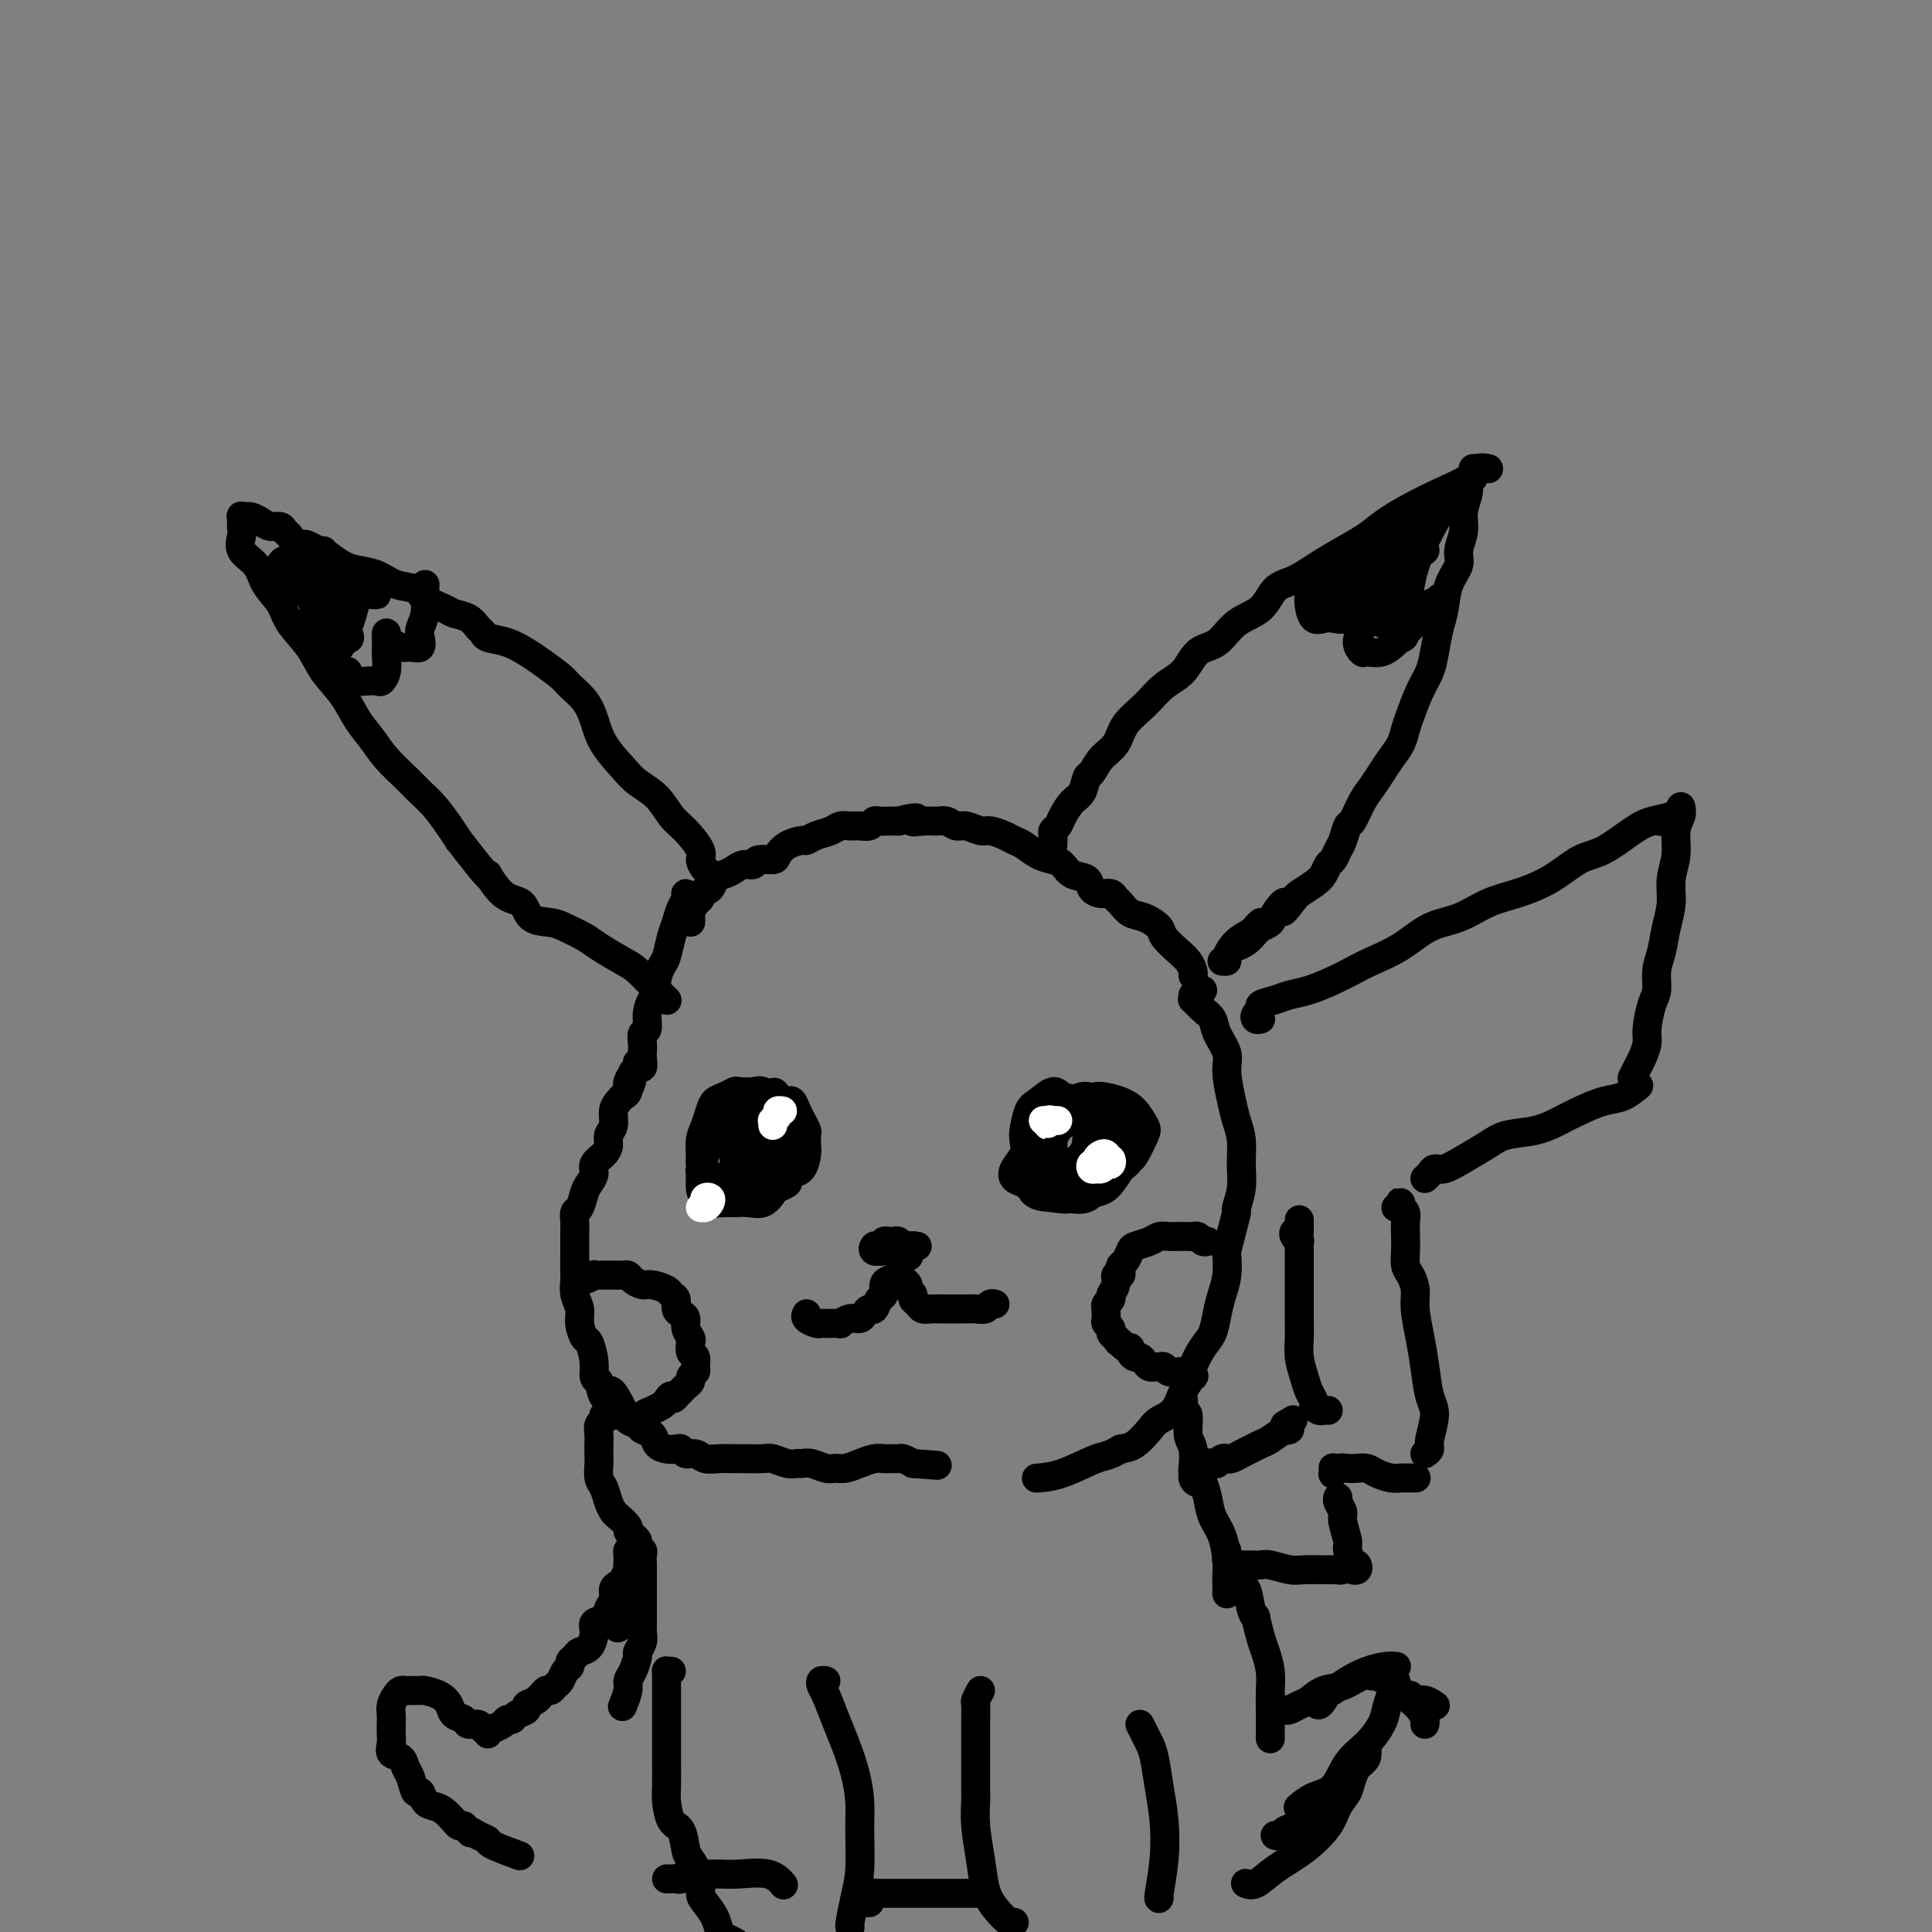 <svg viewBox='0 0 400 400' version='1.1' xmlns='http://www.w3.org/2000/svg' xmlns:xlink='http://www.w3.org/1999/xlink'><rect x="0" y="0" width="400" height="400" fill="#808080" stroke="none"/><g fill='none' stroke='#000000' stroke-width='6' stroke-linecap='round' stroke-linejoin='round'><path d='M143,190c-0.006,0.520 -0.011,1.040 0,1c0.011,-0.040 0.040,-0.641 0,-1c-0.040,-0.359 -0.147,-0.476 0,-1c0.147,-0.524 0.549,-1.453 1,-2c0.451,-0.547 0.950,-0.710 1,-1c0.050,-0.290 -0.348,-0.707 0,-1c0.348,-0.293 1.444,-0.461 2,-1c0.556,-0.539 0.573,-1.450 1,-2c0.427,-0.550 1.264,-0.740 2,-1c0.736,-0.260 1.371,-0.591 2,-1c0.629,-0.409 1.253,-0.896 2,-1c0.747,-0.104 1.616,0.176 2,0c0.384,-0.176 0.281,-0.808 1,-1c0.719,-0.192 2.258,0.054 3,0c0.742,-0.054 0.687,-0.410 1,-1c0.313,-0.590 0.994,-1.415 2,-2c1.006,-0.585 2.338,-0.931 3,-1c0.662,-0.069 0.653,0.139 1,0c0.347,-0.139 1.051,-0.626 2,-1c0.949,-0.374 2.142,-0.635 3,-1c0.858,-0.365 1.382,-0.834 2,-1c0.618,-0.166 1.331,-0.031 2,0c0.669,0.031 1.296,-0.044 2,0c0.704,0.044 1.487,0.208 2,0c0.513,-0.208 0.756,-0.788 1,-1c0.244,-0.212 0.489,-0.057 1,0c0.511,0.057 1.289,0.016 2,0c0.711,-0.016 1.356,-0.008 2,0'/><path d='M186,170c5.551,-1.391 3.427,-0.369 3,0c-0.427,0.369 0.843,0.084 2,0c1.157,-0.084 2.201,0.034 3,0c0.799,-0.034 1.354,-0.220 2,0c0.646,0.220 1.384,0.847 2,1c0.616,0.153 1.110,-0.166 2,0c0.890,0.166 2.177,0.817 3,1c0.823,0.183 1.182,-0.102 2,0c0.818,0.102 2.096,0.591 3,1c0.904,0.409 1.436,0.738 2,1c0.564,0.262 1.161,0.455 2,1c0.839,0.545 1.920,1.440 3,2c1.080,0.560 2.158,0.783 3,1c0.842,0.217 1.447,0.426 2,1c0.553,0.574 1.055,1.512 2,2c0.945,0.488 2.333,0.526 3,1c0.667,0.474 0.612,1.383 1,2c0.388,0.617 1.220,0.943 2,1c0.780,0.057 1.510,-0.154 2,0c0.490,0.154 0.741,0.675 1,1c0.259,0.325 0.526,0.456 1,1c0.474,0.544 1.156,1.500 2,2c0.844,0.500 1.851,0.542 3,1c1.149,0.458 2.441,1.330 3,2c0.559,0.670 0.384,1.136 1,2c0.616,0.864 2.021,2.127 3,3c0.979,0.873 1.530,1.358 2,2c0.470,0.642 0.857,1.442 1,2c0.143,0.558 0.041,0.874 0,1c-0.041,0.126 -0.020,0.063 0,0'/><path d='M144,187c-0.455,0.078 -0.909,0.155 -1,0c-0.091,-0.155 0.183,-0.544 0,-1c-0.183,-0.456 -0.823,-0.980 -1,-1c-0.177,-0.020 0.107,0.463 0,1c-0.107,0.537 -0.606,1.126 -1,2c-0.394,0.874 -0.684,2.032 -1,3c-0.316,0.968 -0.658,1.745 -1,3c-0.342,1.255 -0.683,2.989 -1,4c-0.317,1.011 -0.611,1.299 -1,2c-0.389,0.701 -0.874,1.817 -1,3c-0.126,1.183 0.106,2.435 0,3c-0.106,0.565 -0.550,0.444 -1,1c-0.450,0.556 -0.905,1.788 -1,3c-0.095,1.212 0.170,2.403 0,3c-0.170,0.597 -0.777,0.599 -1,1c-0.223,0.401 -0.064,1.199 0,2c0.064,0.801 0.032,1.605 0,2c-0.032,0.395 -0.064,0.382 0,1c0.064,0.618 0.223,1.867 0,2c-0.223,0.133 -0.829,-0.849 -1,-1c-0.171,-0.151 0.094,0.528 0,1c-0.094,0.472 -0.547,0.736 -1,1'/><path d='M131,222c-1.637,5.919 -0.231,2.215 0,1c0.231,-1.215 -0.713,0.058 -1,1c-0.287,0.942 0.082,1.555 0,2c-0.082,0.445 -0.614,0.724 -1,1c-0.386,0.276 -0.625,0.549 -1,1c-0.375,0.451 -0.887,1.079 -1,2c-0.113,0.921 0.172,2.133 0,3c-0.172,0.867 -0.802,1.387 -1,2c-0.198,0.613 0.035,1.319 0,2c-0.035,0.681 -0.338,1.336 -1,2c-0.662,0.664 -1.683,1.337 -2,2c-0.317,0.663 0.069,1.314 0,2c-0.069,0.686 -0.593,1.405 -1,2c-0.407,0.595 -0.698,1.066 -1,2c-0.302,0.934 -0.617,2.333 -1,3c-0.383,0.667 -0.835,0.604 -1,1c-0.165,0.396 -0.044,1.251 0,2c0.044,0.749 0.012,1.393 0,2c-0.012,0.607 -0.004,1.177 0,2c0.004,0.823 0.005,1.900 0,3c-0.005,1.100 -0.016,2.222 0,3c0.016,0.778 0.060,1.211 0,2c-0.060,0.789 -0.224,1.935 0,3c0.224,1.065 0.834,2.049 1,3c0.166,0.951 -0.114,1.869 0,3c0.114,1.131 0.622,2.474 1,3c0.378,0.526 0.627,0.234 1,1c0.373,0.766 0.870,2.591 1,4c0.130,1.409 -0.106,2.403 0,3c0.106,0.597 0.553,0.799 1,1'/><path d='M124,286c1.119,5.461 1.417,2.615 2,2c0.583,-0.615 1.450,1.001 2,2c0.550,0.999 0.781,1.380 1,2c0.219,0.620 0.425,1.479 1,2c0.575,0.521 1.519,0.704 2,1c0.481,0.296 0.500,0.707 1,1c0.500,0.293 1.482,0.470 2,1c0.518,0.530 0.572,1.414 1,2c0.428,0.586 1.231,0.874 2,1c0.769,0.126 1.504,0.090 2,0c0.496,-0.090 0.754,-0.234 1,0c0.246,0.234 0.479,0.847 1,1c0.521,0.153 1.331,-0.155 2,0c0.669,0.155 1.198,0.774 2,1c0.802,0.226 1.876,0.060 3,0c1.124,-0.060 2.296,-0.012 3,0c0.704,0.012 0.938,-0.011 2,0c1.062,0.011 2.952,0.056 4,0c1.048,-0.056 1.252,-0.212 2,0c0.748,0.212 2.038,0.793 3,1c0.962,0.207 1.595,0.041 2,0c0.405,-0.041 0.583,0.042 1,0c0.417,-0.042 1.073,-0.210 2,0c0.927,0.210 2.125,0.799 3,1c0.875,0.201 1.429,0.015 2,0c0.571,-0.015 1.161,0.139 2,0c0.839,-0.139 1.926,-0.573 3,-1c1.074,-0.427 2.133,-0.846 3,-1c0.867,-0.154 1.541,-0.042 2,0c0.459,0.042 0.703,0.014 1,0c0.297,-0.014 0.647,-0.014 1,0c0.353,0.014 0.711,0.042 1,0c0.289,-0.042 0.511,-0.155 1,0c0.489,0.155 1.244,0.577 2,1'/><path d='M189,303c8.833,0.667 4.417,0.333 0,0'/><path d='M249,205c-0.306,0.457 -0.612,0.913 -1,1c-0.388,0.087 -0.857,-0.196 -1,0c-0.143,0.196 0.040,0.869 0,1c-0.040,0.131 -0.304,-0.282 0,0c0.304,0.282 1.177,1.259 2,2c0.823,0.741 1.597,1.248 2,2c0.403,0.752 0.436,1.751 1,3c0.564,1.249 1.657,2.748 2,4c0.343,1.252 -0.066,2.255 0,4c0.066,1.745 0.607,4.230 1,6c0.393,1.770 0.637,2.825 1,4c0.363,1.175 0.844,2.470 1,4c0.156,1.530 -0.014,3.297 0,5c0.014,1.703 0.210,3.343 0,5c-0.210,1.657 -0.827,3.330 -1,4c-0.173,0.670 0.098,0.335 0,1c-0.098,0.665 -0.565,2.330 -1,4c-0.435,1.670 -0.838,3.345 -1,4c-0.162,0.655 -0.084,0.290 0,1c0.084,0.710 0.175,2.496 0,4c-0.175,1.504 -0.615,2.728 -1,4c-0.385,1.272 -0.717,2.594 -1,4c-0.283,1.406 -0.519,2.896 -1,4c-0.481,1.104 -1.207,1.820 -2,3c-0.793,1.180 -1.653,2.823 -2,4c-0.347,1.177 -0.180,1.887 0,2c0.180,0.113 0.372,-0.371 0,0c-0.372,0.371 -1.310,1.598 -2,3c-0.690,1.402 -1.132,2.978 -2,4c-0.868,1.022 -2.160,1.490 -3,2c-0.840,0.510 -1.226,1.060 -2,2c-0.774,0.940 -1.935,2.268 -3,3c-1.065,0.732 -2.032,0.866 -3,1'/><path d='M232,300c-2.490,1.525 -3.214,1.337 -5,2c-1.786,0.663 -4.635,2.179 -7,3c-2.365,0.821 -4.247,0.949 -5,1c-0.753,0.051 -0.376,0.026 0,0'/><path d='M148,182c-0.443,0.097 -0.887,0.194 -1,0c-0.113,-0.194 0.104,-0.678 0,-1c-0.104,-0.322 -0.531,-0.483 -1,-1c-0.469,-0.517 -0.981,-1.391 -1,-2c-0.019,-0.609 0.455,-0.953 0,-2c-0.455,-1.047 -1.839,-2.796 -3,-4c-1.161,-1.204 -2.100,-1.864 -3,-3c-0.900,-1.136 -1.760,-2.747 -3,-4c-1.240,-1.253 -2.859,-2.148 -4,-3c-1.141,-0.852 -1.804,-1.660 -3,-3c-1.196,-1.340 -2.923,-3.211 -4,-5c-1.077,-1.789 -1.503,-3.494 -2,-5c-0.497,-1.506 -1.066,-2.812 -2,-4c-0.934,-1.188 -2.233,-2.258 -3,-3c-0.767,-0.742 -1.001,-1.154 -2,-2c-0.999,-0.846 -2.765,-2.125 -4,-3c-1.235,-0.875 -1.941,-1.347 -3,-2c-1.059,-0.653 -2.471,-1.488 -4,-2c-1.529,-0.512 -3.177,-0.701 -4,-1c-0.823,-0.299 -0.823,-0.709 -1,-1c-0.177,-0.291 -0.531,-0.462 -1,-1c-0.469,-0.538 -1.055,-1.444 -2,-2c-0.945,-0.556 -2.251,-0.764 -3,-1c-0.749,-0.236 -0.941,-0.501 -2,-1c-1.059,-0.499 -2.986,-1.233 -4,-2c-1.014,-0.767 -1.114,-1.567 -2,-2c-0.886,-0.433 -2.558,-0.500 -4,-1c-1.442,-0.500 -2.655,-1.433 -4,-2c-1.345,-0.567 -2.824,-0.768 -4,-1c-1.176,-0.232 -2.050,-0.495 -3,-1c-0.950,-0.505 -1.975,-1.253 -3,-2'/><path d='M68,115c-7.952,-4.063 -3.832,-1.720 -3,-1c0.832,0.720 -1.625,-0.185 -3,-1c-1.375,-0.815 -1.666,-1.542 -2,-2c-0.334,-0.458 -0.709,-0.648 -1,-1c-0.291,-0.352 -0.499,-0.865 -1,-1c-0.501,-0.135 -1.296,0.107 -2,0c-0.704,-0.107 -1.317,-0.564 -2,-1c-0.683,-0.436 -1.437,-0.850 -2,-1c-0.563,-0.150 -0.936,-0.034 -1,0c-0.064,0.034 0.180,-0.014 0,0c-0.180,0.014 -0.783,0.090 -1,0c-0.217,-0.090 -0.048,-0.345 0,0c0.048,0.345 -0.025,1.292 0,2c0.025,0.708 0.146,1.179 0,2c-0.146,0.821 -0.561,1.993 0,3c0.561,1.007 2.097,1.850 3,3c0.903,1.150 1.174,2.606 2,4c0.826,1.394 2.206,2.724 3,4c0.794,1.276 1.003,2.497 2,4c0.997,1.503 2.784,3.286 4,5c1.216,1.714 1.861,3.357 3,5c1.139,1.643 2.773,3.286 4,5c1.227,1.714 2.047,3.498 3,5c0.953,1.502 2.040,2.722 3,4c0.960,1.278 1.794,2.614 3,4c1.206,1.386 2.785,2.822 4,4c1.215,1.178 2.068,2.099 3,3c0.932,0.901 1.943,1.781 3,3c1.057,1.219 2.159,2.777 3,4c0.841,1.223 1.420,2.112 2,3'/><path d='M95,174c8.199,10.645 6.196,7.258 6,7c-0.196,-0.258 1.416,2.612 3,4c1.584,1.388 3.142,1.292 4,2c0.858,0.708 1.018,2.219 2,3c0.982,0.781 2.788,0.832 4,1c1.212,0.168 1.831,0.452 3,1c1.169,0.548 2.886,1.361 4,2c1.114,0.639 1.623,1.103 3,2c1.377,0.897 3.623,2.227 5,3c1.377,0.773 1.884,0.991 3,2c1.116,1.009 2.839,2.810 4,4c1.161,1.190 1.760,1.769 2,2c0.240,0.231 0.120,0.116 0,0'/><path d='M218,175c0.026,-0.752 0.051,-1.504 0,-2c-0.051,-0.496 -0.179,-0.736 0,-1c0.179,-0.264 0.664,-0.551 1,-1c0.336,-0.449 0.523,-1.060 1,-2c0.477,-0.940 1.243,-2.208 2,-3c0.757,-0.792 1.505,-1.106 2,-2c0.495,-0.894 0.736,-2.367 1,-3c0.264,-0.633 0.552,-0.426 1,-1c0.448,-0.574 1.056,-1.928 2,-3c0.944,-1.072 2.224,-1.860 3,-3c0.776,-1.140 1.049,-2.631 2,-4c0.951,-1.369 2.579,-2.616 4,-4c1.421,-1.384 2.636,-2.906 4,-4c1.364,-1.094 2.876,-1.761 4,-3c1.124,-1.239 1.861,-3.050 3,-4c1.139,-0.950 2.680,-1.041 4,-2c1.320,-0.959 2.417,-2.788 4,-4c1.583,-1.212 3.650,-1.808 5,-3c1.350,-1.192 1.981,-2.980 3,-4c1.019,-1.020 2.424,-1.273 4,-2c1.576,-0.727 3.323,-1.927 5,-3c1.677,-1.073 3.286,-2.020 5,-3c1.714,-0.980 3.534,-1.995 5,-3c1.466,-1.005 2.577,-2.000 4,-3c1.423,-1.000 3.159,-2.005 5,-3c1.841,-0.995 3.786,-1.979 6,-3c2.214,-1.021 4.697,-2.078 6,-3c1.303,-0.922 1.428,-1.710 2,-2c0.572,-0.290 1.592,-0.083 2,0c0.408,0.083 0.204,0.041 0,0'/><path d='M305,97c-0.033,0.330 -0.065,0.661 0,1c0.065,0.339 0.229,0.687 0,1c-0.229,0.313 -0.850,0.590 -1,1c-0.150,0.410 0.172,0.952 0,2c-0.172,1.048 -0.837,2.603 -1,4c-0.163,1.397 0.178,2.635 0,4c-0.178,1.365 -0.874,2.856 -1,4c-0.126,1.144 0.317,1.940 0,3c-0.317,1.060 -1.394,2.383 -2,4c-0.606,1.617 -0.743,3.526 -1,5c-0.257,1.474 -0.636,2.513 -1,4c-0.364,1.487 -0.714,3.423 -1,5c-0.286,1.577 -0.510,2.796 -1,4c-0.490,1.204 -1.248,2.395 -2,4c-0.752,1.605 -1.500,3.626 -2,5c-0.500,1.374 -0.753,2.101 -1,3c-0.247,0.899 -0.489,1.971 -1,3c-0.511,1.029 -1.293,2.013 -2,3c-0.707,0.987 -1.341,1.975 -2,3c-0.659,1.025 -1.342,2.088 -2,3c-0.658,0.912 -1.289,1.672 -2,3c-0.711,1.328 -1.500,3.224 -2,4c-0.500,0.776 -0.712,0.431 -1,1c-0.288,0.569 -0.654,2.053 -1,3c-0.346,0.947 -0.672,1.356 -1,2c-0.328,0.644 -0.659,1.524 -1,2c-0.341,0.476 -0.694,0.547 -1,1c-0.306,0.453 -0.567,1.286 -1,2c-0.433,0.714 -1.040,1.308 -2,2c-0.960,0.692 -2.274,1.484 -3,2c-0.726,0.516 -0.863,0.758 -1,1'/><path d='M268,186c-3.742,5.084 -2.098,1.792 -2,1c0.098,-0.792 -1.349,0.914 -2,2c-0.651,1.086 -0.506,1.551 -1,2c-0.494,0.449 -1.628,0.880 -2,1c-0.372,0.120 0.019,-0.073 0,0c-0.019,0.073 -0.448,0.411 -1,1c-0.552,0.589 -1.225,1.428 -2,2c-0.775,0.572 -1.650,0.878 -2,1c-0.350,0.122 -0.175,0.061 0,0'/><path d='M261,191c-0.384,0.348 -0.767,0.696 -1,1c-0.233,0.304 -0.315,0.565 -1,1c-0.685,0.435 -1.974,1.045 -3,2c-1.026,0.955 -1.791,2.256 -2,3c-0.209,0.744 0.136,0.931 0,1c-0.136,0.069 -0.753,0.020 -1,0c-0.247,-0.020 -0.123,-0.010 0,0'/><path d='M128,293c-0.342,-0.007 -0.684,-0.014 -1,0c-0.316,0.014 -0.607,0.048 -1,0c-0.393,-0.048 -0.890,-0.179 -1,0c-0.110,0.179 0.167,0.667 0,1c-0.167,0.333 -0.776,0.511 -1,1c-0.224,0.489 -0.061,1.290 0,2c0.061,0.710 0.019,1.330 0,2c-0.019,0.670 -0.016,1.390 0,2c0.016,0.610 0.046,1.109 0,2c-0.046,0.891 -0.168,2.174 0,3c0.168,0.826 0.627,1.195 1,2c0.373,0.805 0.659,2.047 1,3c0.341,0.953 0.735,1.617 1,2c0.265,0.383 0.401,0.484 1,1c0.599,0.516 1.662,1.448 2,2c0.338,0.552 -0.049,0.726 0,1c0.049,0.274 0.535,0.650 1,1c0.465,0.350 0.909,0.674 1,1c0.091,0.326 -0.172,0.654 0,1c0.172,0.346 0.778,0.708 1,1c0.222,0.292 0.059,0.512 0,1c-0.059,0.488 -0.016,1.243 0,2c0.016,0.757 0.004,1.516 0,2c-0.004,0.484 -0.001,0.692 0,1c0.001,0.308 0.000,0.715 0,1c-0.000,0.285 -0.000,0.448 0,1c0.000,0.552 0.000,1.495 0,2c-0.000,0.505 -0.000,0.573 0,1c0.000,0.427 0.000,1.214 0,2'/><path d='M133,334c0.000,2.036 0.001,1.125 0,1c-0.001,-0.125 -0.004,0.534 0,1c0.004,0.466 0.016,0.739 0,1c-0.016,0.261 -0.060,0.510 0,1c0.060,0.490 0.222,1.220 0,2c-0.222,0.780 -0.829,1.611 -1,2c-0.171,0.389 0.094,0.336 0,1c-0.094,0.664 -0.547,2.045 -1,3c-0.453,0.955 -0.905,1.483 -1,2c-0.095,0.517 0.167,1.024 0,2c-0.167,0.976 -0.762,2.422 -1,3c-0.238,0.578 -0.119,0.289 0,0'/><path d='M245,292c-0.009,-0.249 -0.017,-0.499 0,-1c0.017,-0.501 0.061,-1.255 0,-1c-0.061,0.255 -0.227,1.518 0,2c0.227,0.482 0.845,0.182 1,1c0.155,0.818 -0.155,2.755 0,4c0.155,1.245 0.773,1.798 1,3c0.227,1.202 0.061,3.054 0,4c-0.061,0.946 -0.017,0.984 0,1c0.017,0.016 0.009,0.008 0,0'/><path d='M132,320c-0.310,0.450 -0.619,0.900 -1,1c-0.381,0.100 -0.833,-0.151 -1,0c-0.167,0.151 -0.049,0.704 0,1c0.049,0.296 0.028,0.335 0,1c-0.028,0.665 -0.064,1.958 0,3c0.064,1.042 0.227,1.835 0,3c-0.227,1.165 -0.844,2.704 -1,4c-0.156,1.296 0.150,2.349 0,3c-0.150,0.651 -0.757,0.900 -1,1c-0.243,0.100 -0.121,0.050 0,0'/><path d='M130,325c-0.342,0.749 -0.683,1.499 -1,2c-0.317,0.501 -0.608,0.754 -1,1c-0.392,0.246 -0.883,0.485 -1,1c-0.117,0.515 0.141,1.306 0,2c-0.141,0.694 -0.681,1.293 -1,2c-0.319,0.707 -0.418,1.523 -1,2c-0.582,0.477 -1.647,0.614 -2,1c-0.353,0.386 0.007,1.020 0,2c-0.007,0.980 -0.379,2.304 -1,3c-0.621,0.696 -1.490,0.763 -2,1c-0.510,0.237 -0.662,0.645 -1,1c-0.338,0.355 -0.864,0.658 -1,1c-0.136,0.342 0.118,0.723 0,1c-0.118,0.277 -0.608,0.451 -1,1c-0.392,0.549 -0.685,1.474 -1,2c-0.315,0.526 -0.653,0.652 -1,1c-0.347,0.348 -0.704,0.920 -1,1c-0.296,0.080 -0.531,-0.330 -1,0c-0.469,0.330 -1.172,1.399 -2,2c-0.828,0.601 -1.780,0.735 -2,1c-0.220,0.265 0.293,0.663 0,1c-0.293,0.337 -1.391,0.615 -2,1c-0.609,0.385 -0.727,0.877 -1,1c-0.273,0.123 -0.700,-0.125 -1,0c-0.300,0.125 -0.472,0.621 -1,1c-0.528,0.379 -1.411,0.640 -2,1c-0.589,0.360 -0.882,0.817 -1,1c-0.118,0.183 -0.059,0.091 0,0'/><path d='M101,358c-0.366,0.120 -0.732,0.240 -1,0c-0.268,-0.240 -0.439,-0.841 -1,-1c-0.561,-0.159 -1.514,0.123 -2,0c-0.486,-0.123 -0.505,-0.649 -1,-1c-0.495,-0.351 -1.465,-0.525 -2,-1c-0.535,-0.475 -0.633,-1.252 -1,-2c-0.367,-0.748 -1.001,-1.468 -2,-2c-0.999,-0.532 -2.362,-0.875 -3,-1c-0.638,-0.125 -0.552,-0.031 -1,0c-0.448,0.031 -1.430,0.000 -2,0c-0.570,-0.000 -0.727,0.030 -1,0c-0.273,-0.030 -0.662,-0.121 -1,0c-0.338,0.121 -0.627,0.455 -1,1c-0.373,0.545 -0.832,1.300 -1,2c-0.168,0.700 -0.047,1.343 0,2c0.047,0.657 0.019,1.327 0,2c-0.019,0.673 -0.030,1.350 0,2c0.030,0.650 0.102,1.275 0,2c-0.102,0.725 -0.378,1.551 0,2c0.378,0.449 1.411,0.521 2,1c0.589,0.479 0.734,1.364 1,2c0.266,0.636 0.652,1.021 1,2c0.348,0.979 0.659,2.552 1,3c0.341,0.448 0.711,-0.227 1,0c0.289,0.227 0.497,1.357 1,2c0.503,0.643 1.300,0.799 2,1c0.700,0.201 1.301,0.446 2,1c0.699,0.554 1.496,1.419 2,2c0.504,0.581 0.715,0.880 1,1c0.285,0.120 0.642,0.060 1,0'/><path d='M96,378c2.460,2.501 1.108,1.252 1,1c-0.108,-0.252 1.026,0.493 2,1c0.974,0.507 1.787,0.775 2,1c0.213,0.225 -0.173,0.407 1,1c1.173,0.593 3.907,1.598 5,2c1.093,0.402 0.547,0.201 0,0'/><path d='M138,389c0.336,0.008 0.672,0.016 1,0c0.328,-0.016 0.646,-0.057 1,0c0.354,0.057 0.742,0.212 1,0c0.258,-0.212 0.386,-0.791 1,-1c0.614,-0.209 1.713,-0.049 3,0c1.287,0.049 2.762,-0.015 4,0c1.238,0.015 2.239,0.107 4,0c1.761,-0.107 4.282,-0.413 6,0c1.718,0.413 2.634,1.547 3,2c0.366,0.453 0.183,0.227 0,0'/><path d='M248,304c-0.513,0.715 -1.025,1.429 -1,2c0.025,0.571 0.588,0.997 1,1c0.412,0.003 0.675,-0.417 1,0c0.325,0.417 0.714,1.673 1,3c0.286,1.327 0.469,2.727 1,4c0.531,1.273 1.410,2.421 2,4c0.590,1.579 0.890,3.590 1,5c0.110,1.410 0.029,2.220 0,3c-0.029,0.780 -0.008,1.529 0,2c0.008,0.471 0.002,0.665 0,1c-0.002,0.335 -0.001,0.810 0,1c0.001,0.190 0.000,0.095 0,0'/><path d='M254,321c0.026,0.318 0.052,0.635 0,1c-0.052,0.365 -0.183,0.776 0,1c0.183,0.224 0.680,0.261 1,1c0.320,0.739 0.463,2.180 1,3c0.537,0.820 1.467,1.017 2,2c0.533,0.983 0.667,2.751 1,4c0.333,1.249 0.863,1.979 1,2c0.137,0.021 -0.121,-0.666 0,0c0.121,0.666 0.621,2.685 1,4c0.379,1.315 0.637,1.927 1,3c0.363,1.073 0.829,2.606 1,4c0.171,1.394 0.046,2.650 0,4c-0.046,1.350 -0.012,2.793 0,4c0.012,1.207 0.003,2.179 0,3c-0.003,0.821 -0.001,1.490 0,2c0.001,0.510 0.000,0.860 0,1c-0.000,0.140 -0.000,0.070 0,0'/><path d='M266,354c0.239,0.098 0.478,0.196 1,0c0.522,-0.196 1.326,-0.687 2,-1c0.674,-0.313 1.217,-0.448 2,-1c0.783,-0.552 1.806,-1.522 3,-2c1.194,-0.478 2.560,-0.465 4,-1c1.440,-0.535 2.953,-1.618 4,-2c1.047,-0.382 1.628,-0.062 2,0c0.372,0.062 0.536,-0.135 1,0c0.464,0.135 1.227,0.602 2,1c0.773,0.398 1.556,0.726 2,1c0.444,0.274 0.550,0.494 1,1c0.450,0.506 1.245,1.299 2,2c0.755,0.701 1.470,1.312 2,2c0.530,0.688 0.873,1.455 1,2c0.127,0.545 0.036,0.870 0,1c-0.036,0.130 -0.018,0.065 0,0'/><path d='M292,351c0.256,0.452 0.512,0.905 1,1c0.488,0.095 1.208,-0.167 2,0c0.792,0.167 1.655,0.762 2,1c0.345,0.238 0.173,0.119 0,0'/><path d='M274,352c-0.349,0.488 -0.699,0.975 -1,1c-0.301,0.025 -0.555,-0.414 0,-1c0.555,-0.586 1.918,-1.320 3,-2c1.082,-0.680 1.884,-1.307 3,-2c1.116,-0.693 2.547,-1.454 4,-2c1.453,-0.546 2.930,-0.878 4,-1c1.070,-0.122 1.734,-0.035 2,0c0.266,0.035 0.133,0.017 0,0'/><path d='M289,348c-0.023,0.856 -0.046,1.712 0,2c0.046,0.288 0.162,0.009 0,0c-0.162,-0.009 -0.603,0.253 -1,1c-0.397,0.747 -0.752,1.979 -1,3c-0.248,1.021 -0.390,1.830 -1,3c-0.610,1.170 -1.688,2.699 -3,4c-1.312,1.301 -2.859,2.373 -4,4c-1.141,1.627 -1.875,3.809 -3,5c-1.125,1.191 -2.642,1.391 -4,2c-1.358,0.609 -2.558,1.625 -3,2c-0.442,0.375 -0.126,0.107 0,0c0.126,-0.107 0.063,-0.054 0,0'/><path d='M280,365c-0.014,0.318 -0.029,0.635 0,1c0.029,0.365 0.101,0.776 0,1c-0.101,0.224 -0.374,0.260 -1,1c-0.626,0.740 -1.604,2.185 -2,3c-0.396,0.815 -0.209,1.002 -1,2c-0.791,0.998 -2.559,2.807 -4,4c-1.441,1.193 -2.555,1.769 -3,2c-0.445,0.231 -0.223,0.115 0,0'/><path d='M264,380c0.335,0.107 0.671,0.213 1,0c0.329,-0.213 0.652,-0.746 1,-1c0.348,-0.254 0.720,-0.228 2,-1c1.280,-0.772 3.467,-2.341 5,-4c1.533,-1.659 2.411,-3.408 4,-5c1.589,-1.592 3.888,-3.029 5,-4c1.112,-0.971 1.037,-1.477 1,-2c-0.037,-0.523 -0.036,-1.063 0,-1c0.036,0.063 0.108,0.729 0,1c-0.108,0.271 -0.397,0.146 -1,1c-0.603,0.854 -1.520,2.685 -2,4c-0.480,1.315 -0.522,2.112 -1,3c-0.478,0.888 -1.391,1.867 -2,3c-0.609,1.133 -0.913,2.419 -2,4c-1.087,1.581 -2.957,3.457 -5,5c-2.043,1.543 -4.259,2.754 -6,4c-1.741,1.246 -3.007,2.528 -4,3c-0.993,0.472 -1.712,0.135 -2,0c-0.288,-0.135 -0.144,-0.067 0,0'/><path d='M139,346c-0.423,0.025 -0.845,0.049 -1,0c-0.155,-0.049 -0.041,-0.173 0,0c0.041,0.173 0.011,0.641 0,1c-0.011,0.359 -0.003,0.607 0,1c0.003,0.393 0.001,0.931 0,2c-0.001,1.069 -0.001,2.668 0,4c0.001,1.332 0.002,2.395 0,4c-0.002,1.605 -0.008,3.751 0,6c0.008,2.249 0.030,4.603 0,6c-0.030,1.397 -0.111,1.839 0,3c0.111,1.161 0.416,3.042 1,4c0.584,0.958 1.448,0.995 2,2c0.552,1.005 0.791,2.978 1,4c0.209,1.022 0.388,1.091 1,2c0.612,0.909 1.656,2.657 2,4c0.344,1.343 -0.011,2.282 0,3c0.011,0.718 0.389,1.215 1,2c0.611,0.785 1.457,1.857 2,3c0.543,1.143 0.785,2.358 1,3c0.215,0.642 0.404,0.711 1,1c0.596,0.289 1.599,0.797 2,1c0.401,0.203 0.201,0.102 0,0'/><path d='M180,393c0.032,0.506 0.064,1.011 0,1c-0.064,-0.011 -0.222,-0.539 0,-1c0.222,-0.461 0.826,-0.856 1,-1c0.174,-0.144 -0.083,-0.039 0,0c0.083,0.039 0.504,0.010 1,0c0.496,-0.010 1.067,-0.003 2,0c0.933,0.003 2.228,0.001 3,0c0.772,-0.001 1.020,-0.000 2,0c0.980,0.000 2.690,0.000 4,0c1.310,-0.000 2.218,-0.000 3,0c0.782,0.000 1.436,0.000 2,0c0.564,-0.000 1.036,-0.000 2,0c0.964,0.000 2.418,0.000 3,0c0.582,-0.000 0.291,-0.000 0,0'/><path d='M171,348c-0.405,-0.085 -0.810,-0.170 -1,0c-0.190,0.170 -0.163,0.595 0,1c0.163,0.405 0.464,0.788 1,2c0.536,1.212 1.306,3.251 2,5c0.694,1.749 1.311,3.208 2,5c0.689,1.792 1.450,3.916 2,6c0.550,2.084 0.890,4.128 1,6c0.110,1.872 -0.009,3.574 0,6c0.009,2.426 0.146,5.578 0,8c-0.146,2.422 -0.575,4.113 -1,6c-0.425,1.887 -0.845,3.970 -1,5c-0.155,1.030 -0.044,1.009 0,1c0.044,-0.009 0.022,-0.004 0,0'/><path d='M203,350c-0.423,0.801 -0.845,1.602 -1,2c-0.155,0.398 -0.042,0.394 0,1c0.042,0.606 0.011,1.823 0,3c-0.011,1.177 -0.004,2.314 0,4c0.004,1.686 0.004,3.919 0,6c-0.004,2.081 -0.013,4.009 0,5c0.013,0.991 0.047,1.044 0,2c-0.047,0.956 -0.174,2.814 0,5c0.174,2.186 0.649,4.701 1,7c0.351,2.299 0.577,4.381 1,6c0.423,1.619 1.041,2.774 2,4c0.959,1.226 2.258,2.522 3,3c0.742,0.478 0.926,0.136 1,0c0.074,-0.136 0.037,-0.068 0,0'/><path d='M236,357c0.334,0.673 0.667,1.345 1,2c0.333,0.655 0.665,1.291 1,2c0.335,0.709 0.675,1.490 1,3c0.325,1.510 0.637,3.750 1,6c0.363,2.250 0.777,4.512 1,7c0.223,2.488 0.256,5.203 0,8c-0.256,2.797 -0.800,5.676 -1,7c-0.200,1.324 -0.057,1.093 0,1c0.057,-0.093 0.029,-0.046 0,0'/><path d='M67,139c0.334,-0.431 0.668,-0.862 1,-1c0.332,-0.138 0.662,0.018 1,0c0.338,-0.018 0.685,-0.211 1,0c0.315,0.211 0.598,0.827 1,1c0.402,0.173 0.924,-0.098 1,0c0.076,0.098 -0.292,0.563 0,1c0.292,0.437 1.245,0.844 2,1c0.755,0.156 1.313,0.060 2,0c0.687,-0.060 1.505,-0.085 2,0c0.495,0.085 0.669,0.279 1,0c0.331,-0.279 0.821,-1.032 1,-2c0.179,-0.968 0.047,-2.151 0,-3c-0.047,-0.849 -0.011,-1.363 0,-2c0.011,-0.637 -0.005,-1.396 0,-2c0.005,-0.604 0.031,-1.052 0,-1c-0.031,0.052 -0.120,0.604 0,1c0.120,0.396 0.449,0.636 1,1c0.551,0.364 1.324,0.852 2,1c0.676,0.148 1.257,-0.045 2,0c0.743,0.045 1.649,0.328 2,0c0.351,-0.328 0.147,-1.269 0,-2c-0.147,-0.731 -0.235,-1.254 0,-2c0.235,-0.746 0.795,-1.715 1,-3c0.205,-1.285 0.055,-2.884 0,-4c-0.055,-1.116 -0.016,-1.747 0,-2c0.016,-0.253 0.008,-0.126 0,0'/><path d='M273,121c-0.453,0.025 -0.907,0.050 -1,0c-0.093,-0.050 0.173,-0.174 0,0c-0.173,0.174 -0.786,0.645 -1,1c-0.214,0.355 -0.028,0.592 0,1c0.028,0.408 -0.102,0.987 0,2c0.102,1.013 0.435,2.460 1,3c0.565,0.540 1.360,0.172 2,0c0.640,-0.172 1.125,-0.150 2,0c0.875,0.150 2.141,0.427 3,0c0.859,-0.427 1.311,-1.559 2,-2c0.689,-0.441 1.614,-0.191 2,0c0.386,0.191 0.234,0.324 0,1c-0.234,0.676 -0.551,1.896 -1,3c-0.449,1.104 -1.029,2.094 -1,3c0.029,0.906 0.666,1.728 1,2c0.334,0.272 0.366,-0.008 1,0c0.634,0.008 1.869,0.303 3,0c1.131,-0.303 2.159,-1.205 3,-2c0.841,-0.795 1.496,-1.483 2,-2c0.504,-0.517 0.858,-0.862 1,-1c0.142,-0.138 0.071,-0.069 0,0'/><path d='M152,228c-1.187,1.065 -2.374,2.129 -3,3c-0.626,0.871 -0.690,1.547 -1,2c-0.310,0.453 -0.867,0.682 -1,1c-0.133,0.318 0.157,0.723 0,1c-0.157,0.277 -0.760,0.425 -1,1c-0.240,0.575 -0.118,1.575 0,2c0.118,0.425 0.230,0.274 0,1c-0.230,0.726 -0.802,2.328 -1,3c-0.198,0.672 -0.023,0.415 0,1c0.023,0.585 -0.108,2.013 0,3c0.108,0.987 0.454,1.532 1,2c0.546,0.468 1.290,0.859 2,1c0.710,0.141 1.384,0.031 2,0c0.616,-0.031 1.172,0.017 2,0c0.828,-0.017 1.928,-0.099 3,0c1.072,0.099 2.115,0.377 3,0c0.885,-0.377 1.612,-1.411 2,-2c0.388,-0.589 0.436,-0.733 1,-1c0.564,-0.267 1.643,-0.656 2,-1c0.357,-0.344 -0.009,-0.644 0,-1c0.009,-0.356 0.395,-0.768 1,-1c0.605,-0.232 1.431,-0.285 2,-1c0.569,-0.715 0.882,-2.093 1,-3c0.118,-0.907 0.043,-1.345 0,-2c-0.043,-0.655 -0.053,-1.528 0,-2c0.053,-0.472 0.170,-0.542 0,-1c-0.170,-0.458 -0.626,-1.302 -1,-2c-0.374,-0.698 -0.667,-1.249 -1,-2c-0.333,-0.751 -0.705,-1.702 -1,-2c-0.295,-0.298 -0.513,0.058 -1,0c-0.487,-0.058 -1.244,-0.529 -2,-1'/><path d='M161,227c-1.053,-1.796 -0.687,-0.286 -1,0c-0.313,0.286 -1.305,-0.652 -2,-1c-0.695,-0.348 -1.093,-0.105 -2,0c-0.907,0.105 -2.323,0.072 -3,0c-0.677,-0.072 -0.615,-0.182 -1,0c-0.385,0.182 -1.217,0.656 -2,1c-0.783,0.344 -1.516,0.557 -2,1c-0.484,0.443 -0.719,1.117 -1,2c-0.281,0.883 -0.609,1.976 -1,3c-0.391,1.024 -0.846,1.981 -1,3c-0.154,1.019 -0.008,2.102 0,3c0.008,0.898 -0.124,1.611 0,2c0.124,0.389 0.502,0.455 1,1c0.498,0.545 1.117,1.569 2,2c0.883,0.431 2.032,0.268 3,0c0.968,-0.268 1.755,-0.641 3,-1c1.245,-0.359 2.948,-0.703 4,-1c1.052,-0.297 1.453,-0.545 2,-1c0.547,-0.455 1.240,-1.116 2,-2c0.760,-0.884 1.586,-1.990 2,-3c0.414,-1.010 0.417,-1.922 0,-3c-0.417,-1.078 -1.253,-2.321 -2,-3c-0.747,-0.679 -1.405,-0.796 -2,-1c-0.595,-0.204 -1.126,-0.497 -2,0c-0.874,0.497 -2.090,1.784 -3,3c-0.910,1.216 -1.512,2.360 -2,4c-0.488,1.640 -0.860,3.777 -1,5c-0.140,1.223 -0.048,1.534 0,2c0.048,0.466 0.051,1.087 0,1c-0.051,-0.087 -0.158,-0.882 0,-2c0.158,-1.118 0.579,-2.559 1,-4'/><path d='M153,238c0.650,-1.623 1.775,-2.680 2,-3c0.225,-0.320 -0.452,0.095 0,-1c0.452,-1.095 2.031,-3.702 3,-5c0.969,-1.298 1.326,-1.286 2,-1c0.674,0.286 1.664,0.847 2,2c0.336,1.153 0.018,2.900 0,4c-0.018,1.100 0.265,1.555 0,3c-0.265,1.445 -1.077,3.881 -2,5c-0.923,1.119 -1.958,0.921 -3,1c-1.042,0.079 -2.090,0.434 -3,0c-0.910,-0.434 -1.683,-1.659 -2,-3c-0.317,-1.341 -0.178,-2.799 0,-4c0.178,-1.201 0.395,-2.146 1,-3c0.605,-0.854 1.600,-1.616 3,-2c1.400,-0.384 3.206,-0.388 4,0c0.794,0.388 0.575,1.169 1,2c0.425,0.831 1.493,1.712 2,3c0.507,1.288 0.452,2.983 0,4c-0.452,1.017 -1.302,1.357 -2,2c-0.698,0.643 -1.246,1.588 -2,2c-0.754,0.412 -1.715,0.291 -2,0c-0.285,-0.291 0.108,-0.751 0,-1c-0.108,-0.249 -0.715,-0.287 -1,-1c-0.285,-0.713 -0.248,-2.100 0,-3c0.248,-0.900 0.706,-1.313 1,-2c0.294,-0.687 0.425,-1.646 1,-2c0.575,-0.354 1.593,-0.101 2,0c0.407,0.101 0.204,0.051 0,0'/><path d='M220,233c-0.297,0.002 -0.593,0.005 -1,0c-0.407,-0.005 -0.924,-0.017 -1,0c-0.076,0.017 0.288,0.063 0,0c-0.288,-0.063 -1.228,-0.234 -2,0c-0.772,0.234 -1.377,0.875 -2,2c-0.623,1.125 -1.263,2.736 -2,4c-0.737,1.264 -1.571,2.182 -2,3c-0.429,0.818 -0.455,1.538 0,2c0.455,0.462 1.389,0.667 2,1c0.611,0.333 0.898,0.794 2,1c1.102,0.206 3.019,0.156 4,0c0.981,-0.156 1.027,-0.419 2,-1c0.973,-0.581 2.874,-1.478 4,-2c1.126,-0.522 1.477,-0.667 2,-1c0.523,-0.333 1.220,-0.853 2,-2c0.780,-1.147 1.645,-2.919 2,-4c0.355,-1.081 0.199,-1.469 0,-2c-0.199,-0.531 -0.441,-1.203 -1,-2c-0.559,-0.797 -1.434,-1.718 -2,-2c-0.566,-0.282 -0.824,0.074 -1,0c-0.176,-0.074 -0.272,-0.577 -1,-1c-0.728,-0.423 -2.088,-0.766 -3,-1c-0.912,-0.234 -1.375,-0.359 -2,0c-0.625,0.359 -1.411,1.200 -2,2c-0.589,0.800 -0.983,1.558 -1,2c-0.017,0.442 0.341,0.569 0,1c-0.341,0.431 -1.380,1.167 -2,2c-0.620,0.833 -0.821,1.763 -1,3c-0.179,1.237 -0.337,2.782 0,4c0.337,1.218 1.168,2.109 2,3'/><path d='M216,245c0.636,1.485 1.227,1.698 2,2c0.773,0.302 1.727,0.693 3,1c1.273,0.307 2.866,0.532 4,0c1.134,-0.532 1.810,-1.819 3,-3c1.190,-1.181 2.895,-2.254 4,-3c1.105,-0.746 1.610,-1.163 2,-2c0.390,-0.837 0.664,-2.094 1,-3c0.336,-0.906 0.732,-1.461 1,-2c0.268,-0.539 0.406,-1.063 0,-2c-0.406,-0.937 -1.356,-2.289 -2,-3c-0.644,-0.711 -0.982,-0.782 -2,-1c-1.018,-0.218 -2.716,-0.583 -4,-1c-1.284,-0.417 -2.154,-0.887 -3,-1c-0.846,-0.113 -1.670,0.130 -3,1c-1.330,0.870 -3.168,2.368 -4,4c-0.832,1.632 -0.659,3.397 -1,5c-0.341,1.603 -1.198,3.042 -1,4c0.198,0.958 1.449,1.433 2,2c0.551,0.567 0.402,1.225 1,2c0.598,0.775 1.943,1.668 3,2c1.057,0.332 1.826,0.103 3,0c1.174,-0.103 2.752,-0.080 4,-1c1.248,-0.920 2.164,-2.784 3,-4c0.836,-1.216 1.592,-1.786 2,-2c0.408,-0.214 0.469,-0.074 1,-1c0.531,-0.926 1.530,-2.917 2,-4c0.470,-1.083 0.409,-1.256 0,-2c-0.409,-0.744 -1.165,-2.058 -2,-3c-0.835,-0.942 -1.750,-1.510 -3,-2c-1.250,-0.490 -2.837,-0.901 -4,-1c-1.163,-0.099 -1.904,0.115 -3,1c-1.096,0.885 -2.548,2.443 -4,4'/><path d='M221,232c-1.772,1.493 -2.701,2.726 -3,4c-0.299,1.274 0.034,2.588 0,4c-0.034,1.412 -0.434,2.923 0,4c0.434,1.077 1.702,1.722 3,2c1.298,0.278 2.625,0.189 4,0c1.375,-0.189 2.797,-0.478 4,-1c1.203,-0.522 2.188,-1.278 3,-3c0.812,-1.722 1.451,-4.410 2,-6c0.549,-1.590 1.007,-2.083 1,-3c-0.007,-0.917 -0.479,-2.259 -1,-3c-0.521,-0.741 -1.093,-0.882 -2,0c-0.907,0.882 -2.151,2.787 -3,4c-0.849,1.213 -1.304,1.735 -2,3c-0.696,1.265 -1.634,3.272 -2,5c-0.366,1.728 -0.162,3.178 0,4c0.162,0.822 0.282,1.016 1,1c0.718,-0.016 2.035,-0.242 3,-1c0.965,-0.758 1.577,-2.047 2,-3c0.423,-0.953 0.657,-1.569 1,-3c0.343,-1.431 0.796,-3.678 1,-5c0.204,-1.322 0.160,-1.721 0,-2c-0.160,-0.279 -0.436,-0.439 -1,0c-0.564,0.439 -1.416,1.477 -2,2c-0.584,0.523 -0.899,0.530 -1,1c-0.101,0.470 0.011,1.402 0,2c-0.011,0.598 -0.147,0.862 0,1c0.147,0.138 0.575,0.150 1,0c0.425,-0.150 0.845,-0.464 1,-1c0.155,-0.536 0.044,-1.296 0,-2c-0.044,-0.704 -0.022,-1.352 0,-2'/><path d='M231,234c-0.045,-2.488 -1.157,-2.707 -2,-3c-0.843,-0.293 -1.417,-0.661 -2,-1c-0.583,-0.339 -1.175,-0.651 -2,-1c-0.825,-0.349 -1.883,-0.735 -3,0c-1.117,0.735 -2.291,2.592 -3,4c-0.709,1.408 -0.951,2.368 -1,4c-0.049,1.632 0.097,3.937 0,5c-0.097,1.063 -0.436,0.883 0,1c0.436,0.117 1.647,0.530 3,1c1.353,0.470 2.846,0.997 4,1c1.154,0.003 1.968,-0.517 3,-1c1.032,-0.483 2.282,-0.930 3,-2c0.718,-1.070 0.905,-2.763 1,-4c0.095,-1.237 0.097,-2.017 0,-3c-0.097,-0.983 -0.295,-2.170 -1,-3c-0.705,-0.830 -1.918,-1.304 -3,-2c-1.082,-0.696 -2.034,-1.614 -3,-2c-0.966,-0.386 -1.946,-0.239 -3,0c-1.054,0.239 -2.181,0.569 -3,1c-0.819,0.431 -1.329,0.963 -2,2c-0.671,1.037 -1.503,2.578 -2,4c-0.497,1.422 -0.661,2.723 -1,4c-0.339,1.277 -0.855,2.529 -1,4c-0.145,1.471 0.079,3.159 1,4c0.921,0.841 2.537,0.834 4,1c1.463,0.166 2.772,0.505 4,0c1.228,-0.505 2.376,-1.854 3,-3c0.624,-1.146 0.724,-2.091 1,-3c0.276,-0.909 0.728,-1.783 1,-3c0.272,-1.217 0.363,-2.776 0,-4c-0.363,-1.224 -1.182,-2.112 -2,-3'/><path d='M225,232c-0.151,-2.922 -0.528,-3.726 -1,-4c-0.472,-0.274 -1.040,-0.016 -2,0c-0.960,0.016 -2.311,-0.210 -3,0c-0.689,0.210 -0.714,0.855 -1,2c-0.286,1.145 -0.832,2.792 -1,4c-0.168,1.208 0.042,1.979 0,3c-0.042,1.021 -0.337,2.292 0,3c0.337,0.708 1.305,0.854 2,1c0.695,0.146 1.116,0.294 2,0c0.884,-0.294 2.232,-1.028 3,-2c0.768,-0.972 0.956,-2.182 1,-3c0.044,-0.818 -0.056,-1.244 0,-2c0.056,-0.756 0.268,-1.842 0,-3c-0.268,-1.158 -1.017,-2.387 -2,-3c-0.983,-0.613 -2.200,-0.609 -3,-1c-0.800,-0.391 -1.181,-1.176 -2,-1c-0.819,0.176 -2.074,1.314 -3,2c-0.926,0.686 -1.521,0.919 -2,2c-0.479,1.081 -0.841,3.011 -1,4c-0.159,0.989 -0.114,1.036 0,2c0.114,0.964 0.297,2.843 1,4c0.703,1.157 1.926,1.592 3,2c1.074,0.408 1.999,0.790 3,1c1.001,0.210 2.077,0.249 3,0c0.923,-0.249 1.692,-0.785 2,-1c0.308,-0.215 0.154,-0.107 0,0'/><path d='M181,258c0.358,0.420 0.716,0.841 1,1c0.284,0.159 0.493,0.057 1,0c0.507,-0.057 1.311,-0.068 2,0c0.689,0.068 1.265,0.214 2,0c0.735,-0.214 1.631,-0.790 2,-1c0.369,-0.210 0.211,-0.056 0,0c-0.211,0.056 -0.477,0.014 -1,0c-0.523,-0.014 -1.305,0.000 -2,0c-0.695,-0.000 -1.304,-0.014 -2,0c-0.696,0.014 -1.478,0.057 -2,0c-0.522,-0.057 -0.784,-0.215 -1,0c-0.216,0.215 -0.385,0.804 0,1c0.385,0.196 1.323,-0.000 2,0c0.677,0.000 1.091,0.196 2,0c0.909,-0.196 2.312,-0.785 3,-1c0.688,-0.215 0.661,-0.057 1,0c0.339,0.057 1.044,0.011 1,0c-0.044,-0.011 -0.838,0.011 -1,0c-0.162,-0.011 0.308,-0.055 0,0c-0.308,0.055 -1.393,0.210 -2,0c-0.607,-0.210 -0.737,-0.786 -1,-1c-0.263,-0.214 -0.658,-0.068 -1,0c-0.342,0.068 -0.631,0.057 -1,0c-0.369,-0.057 -0.820,-0.159 -1,0c-0.180,0.159 -0.090,0.580 0,1'/><path d='M183,258c-0.751,-0.060 0.372,-0.209 1,0c0.628,0.209 0.760,0.775 1,1c0.240,0.225 0.587,0.109 1,0c0.413,-0.109 0.890,-0.212 1,0c0.110,0.212 -0.149,0.740 0,1c0.149,0.260 0.706,0.252 1,0c0.294,-0.252 0.326,-0.748 0,-1c-0.326,-0.252 -1.011,-0.260 -1,0c0.011,0.260 0.717,0.789 1,1c0.283,0.211 0.141,0.106 0,0'/><path d='M184,265c-0.447,0.210 -0.893,0.420 -1,1c-0.107,0.580 0.126,1.531 0,2c-0.126,0.469 -0.610,0.455 -1,1c-0.390,0.545 -0.684,1.648 -1,2c-0.316,0.352 -0.653,-0.045 -1,0c-0.347,0.045 -0.704,0.534 -1,1c-0.296,0.466 -0.531,0.909 -1,1c-0.469,0.091 -1.172,-0.172 -2,0c-0.828,0.172 -1.780,0.778 -2,1c-0.220,0.222 0.293,0.060 0,0c-0.293,-0.060 -1.393,-0.019 -2,0c-0.607,0.019 -0.723,0.015 -1,0c-0.277,-0.015 -0.715,-0.043 -1,0c-0.285,0.043 -0.417,0.156 -1,0c-0.583,-0.156 -1.619,-0.580 -2,-1c-0.381,-0.420 -0.109,-0.834 0,-1c0.109,-0.166 0.054,-0.083 0,0'/><path d='M187,265c0.455,0.333 0.910,0.666 1,1c0.090,0.334 -0.184,0.668 0,1c0.184,0.332 0.825,0.663 1,1c0.175,0.337 -0.118,0.679 0,1c0.118,0.321 0.647,0.622 1,1c0.353,0.378 0.531,0.833 1,1c0.469,0.167 1.228,0.045 2,0c0.772,-0.045 1.558,-0.012 2,0c0.442,0.012 0.542,0.004 1,0c0.458,-0.004 1.274,-0.005 2,0c0.726,0.005 1.361,0.015 2,0c0.639,-0.015 1.282,-0.057 2,0c0.718,0.057 1.512,0.211 2,0c0.488,-0.211 0.670,-0.788 1,-1c0.330,-0.212 0.809,-0.061 1,0c0.191,0.061 0.096,0.030 0,0'/><path d='M119,265c0.606,0.113 1.212,0.226 2,0c0.788,-0.226 1.759,-0.793 2,-1c0.241,-0.207 -0.248,-0.056 0,0c0.248,0.056 1.231,0.018 2,0c0.769,-0.018 1.323,-0.015 2,0c0.677,0.015 1.479,0.042 2,0c0.521,-0.042 0.763,-0.152 1,0c0.237,0.152 0.469,0.566 1,1c0.531,0.434 1.362,0.889 2,1c0.638,0.111 1.084,-0.121 2,0c0.916,0.121 2.301,0.596 3,1c0.699,0.404 0.713,0.737 1,1c0.287,0.263 0.846,0.454 1,1c0.154,0.546 -0.099,1.446 0,2c0.099,0.554 0.549,0.763 1,1c0.451,0.237 0.905,0.501 1,1c0.095,0.499 -0.167,1.232 0,2c0.167,0.768 0.762,1.572 1,2c0.238,0.428 0.117,0.482 0,1c-0.117,0.518 -0.232,1.501 0,2c0.232,0.499 0.809,0.515 1,1c0.191,0.485 -0.004,1.439 0,2c0.004,0.561 0.208,0.728 0,1c-0.208,0.272 -0.829,0.650 -1,1c-0.171,0.350 0.109,0.671 0,1c-0.109,0.329 -0.606,0.665 -1,1c-0.394,0.335 -0.684,0.667 -1,1c-0.316,0.333 -0.658,0.666 -1,1'/><path d='M140,289c-0.794,1.190 -0.780,0.164 -1,0c-0.220,-0.164 -0.675,0.534 -1,1c-0.325,0.466 -0.522,0.699 -1,1c-0.478,0.301 -1.239,0.669 -2,1c-0.761,0.331 -1.524,0.625 -2,1c-0.476,0.375 -0.667,0.832 -1,1c-0.333,0.168 -0.810,0.048 -1,0c-0.190,-0.048 -0.095,-0.024 0,0'/><path d='M250,257c-0.335,0.113 -0.670,0.226 -1,0c-0.330,-0.226 -0.655,-0.793 -1,-1c-0.345,-0.207 -0.712,-0.056 -1,0c-0.288,0.056 -0.499,0.018 -1,0c-0.501,-0.018 -1.294,-0.016 -2,0c-0.706,0.016 -1.327,0.045 -2,0c-0.673,-0.045 -1.399,-0.163 -2,0c-0.601,0.163 -1.079,0.607 -2,1c-0.921,0.393 -2.286,0.735 -3,1c-0.714,0.265 -0.779,0.453 -1,1c-0.221,0.547 -0.599,1.451 -1,2c-0.401,0.549 -0.824,0.741 -1,1c-0.176,0.259 -0.104,0.584 0,1c0.104,0.416 0.239,0.924 0,1c-0.239,0.076 -0.852,-0.278 -1,0c-0.148,0.278 0.171,1.189 0,2c-0.171,0.811 -0.830,1.523 -1,2c-0.170,0.477 0.151,0.719 0,1c-0.151,0.281 -0.772,0.600 -1,1c-0.228,0.400 -0.062,0.881 0,1c0.062,0.119 0.021,-0.123 0,0c-0.021,0.123 -0.020,0.610 0,1c0.020,0.390 0.061,0.682 0,1c-0.061,0.318 -0.222,0.663 0,1c0.222,0.337 0.829,0.668 1,1c0.171,0.332 -0.094,0.666 0,1c0.094,0.334 0.547,0.667 1,1'/><path d='M231,277c0.548,1.172 0.916,1.101 1,1c0.084,-0.101 -0.118,-0.233 0,0c0.118,0.233 0.556,0.832 1,1c0.444,0.168 0.892,-0.096 1,0c0.108,0.096 -0.126,0.551 0,1c0.126,0.449 0.611,0.891 1,1c0.389,0.109 0.681,-0.114 1,0c0.319,0.114 0.663,0.565 1,1c0.337,0.435 0.667,0.852 1,1c0.333,0.148 0.671,0.026 1,0c0.329,-0.026 0.651,0.046 1,0c0.349,-0.046 0.724,-0.208 1,0c0.276,0.208 0.452,0.788 1,1c0.548,0.212 1.466,0.057 2,0c0.534,-0.057 0.682,-0.015 1,0c0.318,0.015 0.805,0.004 1,0c0.195,-0.004 0.097,-0.002 0,0'/></g>
<g fill='none' stroke='#FFFFFF' stroke-width='6' stroke-linecap='round' stroke-linejoin='round'><path d='M216,232c0.417,0.000 0.833,0.000 1,0c0.167,0.000 0.083,0.000 0,0'/><path d='M218,232c-0.431,-0.144 -0.863,-0.287 -1,0c-0.137,0.287 0.019,1.005 0,1c-0.019,-0.005 -0.215,-0.733 0,-1c0.215,-0.267 0.841,-0.071 1,0c0.159,0.071 -0.150,0.019 0,0c0.150,-0.019 0.757,-0.005 1,0c0.243,0.005 0.121,0.003 0,0'/><path d='M229,241c0.402,0.113 0.805,0.226 1,0c0.195,-0.226 0.183,-0.790 0,-1c-0.183,-0.210 -0.535,-0.067 -1,0c-0.465,0.067 -1.041,0.056 -1,0c0.041,-0.056 0.701,-0.158 1,0c0.299,0.158 0.237,0.574 0,1c-0.237,0.426 -0.648,0.861 -1,1c-0.352,0.139 -0.645,-0.018 -1,0c-0.355,0.018 -0.772,0.212 -1,0c-0.228,-0.212 -0.268,-0.828 0,-1c0.268,-0.172 0.843,0.100 1,0c0.157,-0.100 -0.105,-0.573 0,-1c0.105,-0.427 0.578,-0.808 1,-1c0.422,-0.192 0.794,-0.196 1,0c0.206,0.196 0.248,0.591 0,1c-0.248,0.409 -0.785,0.831 -1,1c-0.215,0.169 -0.107,0.084 0,0'/><path d='M160,233c0.032,-0.445 0.065,-0.890 0,-1c-0.065,-0.110 -0.227,0.114 0,0c0.227,-0.114 0.844,-0.567 1,-1c0.156,-0.433 -0.150,-0.847 0,-1c0.150,-0.153 0.757,-0.044 1,0c0.243,0.044 0.121,0.022 0,0'/><path d='M146,249c-0.107,-0.400 -0.215,-0.801 0,-1c0.215,-0.199 0.751,-0.197 1,0c0.249,0.197 0.211,0.589 0,1c-0.211,0.411 -0.595,0.841 -1,1c-0.405,0.159 -0.830,0.045 -1,0c-0.170,-0.045 -0.085,-0.023 0,0'/></g>
<g fill='none' stroke='#000000' stroke-width='6' stroke-linecap='round' stroke-linejoin='round'><path d='M286,121c-0.733,-0.443 -1.467,-0.886 -2,-1c-0.533,-0.114 -0.866,0.102 -1,0c-0.134,-0.102 -0.068,-0.521 0,-1c0.068,-0.479 0.140,-1.016 0,-2c-0.140,-0.984 -0.492,-2.413 0,-3c0.492,-0.587 1.826,-0.331 3,-1c1.174,-0.669 2.187,-2.264 3,-3c0.813,-0.736 1.426,-0.615 2,-1c0.574,-0.385 1.108,-1.276 1,-1c-0.108,0.276 -0.858,1.720 -2,3c-1.142,1.280 -2.674,2.395 -4,4c-1.326,1.605 -2.445,3.700 -4,5c-1.555,1.300 -3.546,1.805 -5,3c-1.454,1.195 -2.370,3.082 -3,4c-0.630,0.918 -0.972,0.869 -1,1c-0.028,0.131 0.260,0.441 1,0c0.740,-0.441 1.932,-1.633 3,-3c1.068,-1.367 2.012,-2.909 3,-4c0.988,-1.091 2.020,-1.731 3,-3c0.980,-1.269 1.908,-3.168 3,-4c1.092,-0.832 2.348,-0.597 3,-1c0.652,-0.403 0.700,-1.445 1,-2c0.300,-0.555 0.852,-0.625 1,0c0.148,0.625 -0.108,1.944 -1,3c-0.892,1.056 -2.422,1.850 -4,3c-1.578,1.150 -3.206,2.656 -5,4c-1.794,1.344 -3.754,2.526 -5,3c-1.246,0.474 -1.777,0.240 -2,0c-0.223,-0.240 -0.137,-0.488 0,-1c0.137,-0.512 0.325,-1.289 1,-2c0.675,-0.711 1.838,-1.355 3,-2'/><path d='M278,119c1.317,-1.303 3.608,-2.060 5,-3c1.392,-0.940 1.884,-2.062 3,-3c1.116,-0.938 2.854,-1.692 4,-2c1.146,-0.308 1.698,-0.171 2,0c0.302,0.171 0.355,0.375 0,1c-0.355,0.625 -1.116,1.669 -2,3c-0.884,1.331 -1.889,2.948 -3,4c-1.111,1.052 -2.328,1.539 -3,2c-0.672,0.461 -0.798,0.895 -1,1c-0.202,0.105 -0.479,-0.120 0,-1c0.479,-0.880 1.713,-2.417 3,-4c1.287,-1.583 2.627,-3.213 4,-5c1.373,-1.787 2.779,-3.731 4,-5c1.221,-1.269 2.258,-1.863 3,-2c0.742,-0.137 1.190,0.183 1,1c-0.190,0.817 -1.019,2.132 -2,4c-0.981,1.868 -2.115,4.291 -3,7c-0.885,2.709 -1.520,5.706 -2,8c-0.480,2.294 -0.805,3.886 -1,5c-0.195,1.114 -0.259,1.749 0,2c0.259,0.251 0.842,0.116 1,-1c0.158,-1.116 -0.110,-3.214 0,-5c0.110,-1.786 0.597,-3.259 1,-5c0.403,-1.741 0.723,-3.750 1,-5c0.277,-1.250 0.512,-1.742 1,-2c0.488,-0.258 1.231,-0.284 1,0c-0.231,0.284 -1.435,0.877 -2,2c-0.565,1.123 -0.492,2.775 -1,4c-0.508,1.225 -1.598,2.022 -2,3c-0.402,0.978 -0.115,2.137 0,3c0.115,0.863 0.057,1.432 0,2'/><path d='M290,128c-1.204,3.552 -0.713,0.933 -1,0c-0.287,-0.933 -1.352,-0.180 -2,0c-0.648,0.180 -0.878,-0.213 -1,-1c-0.122,-0.787 -0.137,-1.967 0,-3c0.137,-1.033 0.426,-1.918 1,-3c0.574,-1.082 1.435,-2.362 2,-3c0.565,-0.638 0.836,-0.636 1,0c0.164,0.636 0.222,1.905 0,3c-0.222,1.095 -0.723,2.017 -1,3c-0.277,0.983 -0.328,2.026 -1,3c-0.672,0.974 -1.964,1.880 -2,2c-0.036,0.120 1.185,-0.546 2,-1c0.815,-0.454 1.223,-0.698 2,-1c0.777,-0.302 1.922,-0.664 3,-1c1.078,-0.336 2.088,-0.647 3,-1c0.912,-0.353 1.726,-0.747 2,-1c0.274,-0.253 0.008,-0.365 0,0c-0.008,0.365 0.243,1.208 0,2c-0.243,0.792 -0.979,1.533 -2,2c-1.021,0.467 -2.325,0.661 -3,1c-0.675,0.339 -0.720,0.822 -1,1c-0.280,0.178 -0.794,0.051 -1,0c-0.206,-0.051 -0.103,-0.025 0,0'/><path d='M73,124c-0.107,-0.842 -0.214,-1.685 0,-2c0.214,-0.315 0.748,-0.103 1,0c0.252,0.103 0.220,0.098 0,1c-0.220,0.902 -0.630,2.711 -1,4c-0.370,1.289 -0.702,2.057 -1,3c-0.298,0.943 -0.563,2.059 -1,3c-0.437,0.941 -1.045,1.706 -2,2c-0.955,0.294 -2.257,0.116 -3,-1c-0.743,-1.116 -0.929,-3.171 -1,-5c-0.071,-1.829 -0.028,-3.433 0,-5c0.028,-1.567 0.043,-3.096 0,-4c-0.043,-0.904 -0.142,-1.183 0,-1c0.142,0.183 0.525,0.829 1,2c0.475,1.171 1.043,2.869 2,4c0.957,1.131 2.304,1.696 3,3c0.696,1.304 0.742,3.346 1,4c0.258,0.654 0.728,-0.080 0,-1c-0.728,-0.920 -2.655,-2.025 -4,-3c-1.345,-0.975 -2.109,-1.821 -3,-3c-0.891,-1.179 -1.908,-2.692 -3,-4c-1.092,-1.308 -2.260,-2.411 -3,-3c-0.740,-0.589 -1.051,-0.662 -1,-1c0.051,-0.338 0.466,-0.939 1,-1c0.534,-0.061 1.187,0.418 2,1c0.813,0.582 1.787,1.266 3,2c1.213,0.734 2.665,1.516 4,2c1.335,0.484 2.552,0.669 4,1c1.448,0.331 3.128,0.809 4,1c0.872,0.191 0.936,0.096 1,0'/><path d='M77,123c2.474,0.591 -0.342,-0.430 -2,-1c-1.658,-0.570 -2.159,-0.688 -3,-1c-0.841,-0.312 -2.023,-0.817 -3,-2c-0.977,-1.183 -1.747,-3.046 -2,-4c-0.253,-0.954 0.013,-1.001 0,-1c-0.013,0.001 -0.305,0.050 0,1c0.305,0.950 1.205,2.801 2,4c0.795,1.199 1.483,1.746 2,3c0.517,1.254 0.862,3.215 1,4c0.138,0.785 0.069,0.392 0,0'/><path d='M248,306c-0.429,0.083 -0.858,0.167 -1,0c-0.142,-0.167 0.003,-0.584 0,-1c-0.003,-0.416 -0.156,-0.830 0,-1c0.156,-0.170 0.619,-0.097 1,0c0.381,0.097 0.679,0.218 1,0c0.321,-0.218 0.664,-0.776 1,-1c0.336,-0.224 0.664,-0.113 1,0c0.336,0.113 0.681,0.227 1,0c0.319,-0.227 0.613,-0.796 1,-1c0.387,-0.204 0.866,-0.043 1,0c0.134,0.043 -0.077,-0.030 0,0c0.077,0.030 0.442,0.164 1,0c0.558,-0.164 1.308,-0.626 2,-1c0.692,-0.374 1.325,-0.661 2,-1c0.675,-0.339 1.393,-0.731 2,-1c0.607,-0.269 1.105,-0.415 2,-1c0.895,-0.585 2.188,-1.611 3,-2c0.812,-0.389 1.142,-0.143 1,0c-0.142,0.143 -0.755,0.184 -1,0c-0.245,-0.184 -0.123,-0.592 0,-1'/><path d='M266,295c3.000,-1.833 1.500,-0.917 0,0'/><path d='M256,324c0.392,0.002 0.783,0.004 1,0c0.217,-0.004 0.258,-0.015 1,0c0.742,0.015 2.184,0.057 3,0c0.816,-0.057 1.006,-0.211 2,0c0.994,0.211 2.791,0.788 4,1c1.209,0.212 1.828,0.058 3,0c1.172,-0.058 2.895,-0.019 4,0c1.105,0.019 1.592,0.018 2,0c0.408,-0.018 0.737,-0.054 1,0c0.263,0.054 0.459,0.197 1,0c0.541,-0.197 1.428,-0.733 2,-1c0.572,-0.267 0.829,-0.264 1,0c0.171,0.264 0.257,0.789 0,1c-0.257,0.211 -0.858,0.110 -1,0c-0.142,-0.110 0.173,-0.228 0,-1c-0.173,-0.772 -0.835,-2.199 -1,-3c-0.165,-0.801 0.166,-0.975 0,-2c-0.166,-1.025 -0.829,-2.902 -1,-4c-0.171,-1.098 0.150,-1.418 0,-2c-0.150,-0.582 -0.771,-1.426 -1,-2c-0.229,-0.574 -0.065,-0.878 0,-1c0.065,-0.122 0.033,-0.061 0,0'/><path d='M275,292c-0.341,-0.025 -0.683,-0.051 -1,0c-0.317,0.051 -0.610,0.177 -1,0c-0.390,-0.177 -0.879,-0.658 -1,-1c-0.121,-0.342 0.125,-0.544 0,-1c-0.125,-0.456 -0.622,-1.166 -1,-2c-0.378,-0.834 -0.637,-1.793 -1,-3c-0.363,-1.207 -0.829,-2.661 -1,-4c-0.171,-1.339 -0.046,-2.561 0,-4c0.046,-1.439 0.012,-3.095 0,-4c-0.012,-0.905 -0.003,-1.059 0,-2c0.003,-0.941 0.001,-2.671 0,-4c-0.001,-1.329 -0.001,-2.259 0,-3c0.001,-0.741 0.001,-1.294 0,-2c-0.001,-0.706 -0.004,-1.565 0,-2c0.004,-0.435 0.014,-0.446 0,-1c-0.014,-0.554 -0.054,-1.651 0,-2c0.054,-0.349 0.200,0.051 0,0c-0.200,-0.051 -0.746,-0.552 -1,-1c-0.254,-0.448 -0.215,-0.842 0,-1c0.215,-0.158 0.608,-0.079 1,0'/><path d='M269,255c0.000,-4.333 0.000,-2.167 0,0'/><path d='M276,304c-0.005,-0.105 -0.009,-0.210 0,0c0.009,0.210 0.033,0.736 0,1c-0.033,0.264 -0.122,0.266 0,0c0.122,-0.266 0.454,-0.801 1,-1c0.546,-0.199 1.304,-0.064 2,0c0.696,0.064 1.328,0.056 2,0c0.672,-0.056 1.383,-0.158 2,0c0.617,0.158 1.139,0.578 2,1c0.861,0.422 2.059,0.845 3,1c0.941,0.155 1.623,0.042 2,0c0.377,-0.042 0.448,-0.011 1,0c0.552,0.011 1.586,0.003 2,0c0.414,-0.003 0.207,-0.002 0,0'/><path d='M295,301c0.459,-0.326 0.919,-0.651 1,-1c0.081,-0.349 -0.216,-0.720 0,-2c0.216,-1.280 0.944,-3.469 1,-5c0.056,-1.531 -0.558,-2.405 -1,-4c-0.442,-1.595 -0.710,-3.912 -1,-6c-0.290,-2.088 -0.603,-3.948 -1,-6c-0.397,-2.052 -0.877,-4.296 -1,-6c-0.123,-1.704 0.111,-2.868 0,-4c-0.111,-1.132 -0.566,-2.232 -1,-3c-0.434,-0.768 -0.847,-1.203 -1,-2c-0.153,-0.797 -0.045,-1.955 0,-3c0.045,-1.045 0.026,-1.978 0,-3c-0.026,-1.022 -0.059,-2.134 0,-3c0.059,-0.866 0.212,-1.487 0,-2c-0.212,-0.513 -0.788,-0.918 -1,-1c-0.212,-0.082 -0.061,0.160 0,0c0.061,-0.160 0.030,-0.722 0,-1c-0.030,-0.278 -0.060,-0.270 0,0c0.060,0.270 0.208,0.804 0,1c-0.208,0.196 -0.774,0.056 -1,0c-0.226,-0.056 -0.113,-0.028 0,0'/><path d='M295,244c0.347,-0.299 0.694,-0.597 1,-1c0.306,-0.403 0.572,-0.910 1,-1c0.428,-0.090 1.019,0.236 2,0c0.981,-0.236 2.352,-1.036 4,-2c1.648,-0.964 3.573,-2.092 5,-3c1.427,-0.908 2.356,-1.595 4,-2c1.644,-0.405 4.004,-0.527 6,-1c1.996,-0.473 3.628,-1.297 5,-2c1.372,-0.703 2.484,-1.285 4,-2c1.516,-0.715 3.437,-1.563 5,-2c1.563,-0.437 2.767,-0.464 4,-1c1.233,-0.536 2.495,-1.582 3,-2c0.505,-0.418 0.252,-0.209 0,0'/><path d='M261,211c-0.387,0.089 -0.774,0.179 -1,0c-0.226,-0.179 -0.291,-0.625 0,-1c0.291,-0.375 0.936,-0.677 1,-1c0.064,-0.323 -0.454,-0.667 0,-1c0.454,-0.333 1.882,-0.656 3,-1c1.118,-0.344 1.928,-0.711 3,-1c1.072,-0.289 2.406,-0.502 4,-1c1.594,-0.498 3.446,-1.282 5,-2c1.554,-0.718 2.809,-1.370 4,-2c1.191,-0.630 2.319,-1.236 4,-2c1.681,-0.764 3.913,-1.685 6,-3c2.087,-1.315 4.027,-3.025 6,-4c1.973,-0.975 3.980,-1.214 6,-2c2.020,-0.786 4.054,-2.120 6,-3c1.946,-0.880 3.805,-1.307 6,-2c2.195,-0.693 4.726,-1.653 7,-3c2.274,-1.347 4.293,-3.081 6,-4c1.707,-0.919 3.104,-1.021 5,-2c1.896,-0.979 4.292,-2.834 6,-4c1.708,-1.166 2.727,-1.643 4,-2c1.273,-0.357 2.800,-0.593 4,-1c1.200,-0.407 2.074,-0.985 2,-1c-0.074,-0.015 -1.097,0.535 -2,1c-0.903,0.465 -1.687,0.847 -2,1c-0.313,0.153 -0.157,0.076 0,0'/><path d='M348,167c0.122,0.625 0.244,1.251 0,2c-0.244,0.749 -0.853,1.623 -1,3c-0.147,1.377 0.168,3.257 0,5c-0.168,1.743 -0.820,3.351 -1,5c-0.180,1.649 0.110,3.341 0,5c-0.110,1.659 -0.621,3.285 -1,5c-0.379,1.715 -0.627,3.520 -1,5c-0.373,1.480 -0.870,2.636 -1,4c-0.130,1.364 0.106,2.936 0,4c-0.106,1.064 -0.553,1.622 -1,3c-0.447,1.378 -0.894,3.578 -1,5c-0.106,1.422 0.129,2.066 0,3c-0.129,0.934 -0.622,2.158 -1,3c-0.378,0.842 -0.640,1.304 -1,2c-0.360,0.696 -0.817,1.628 -1,2c-0.183,0.372 -0.091,0.186 0,0'/></g>
</svg>